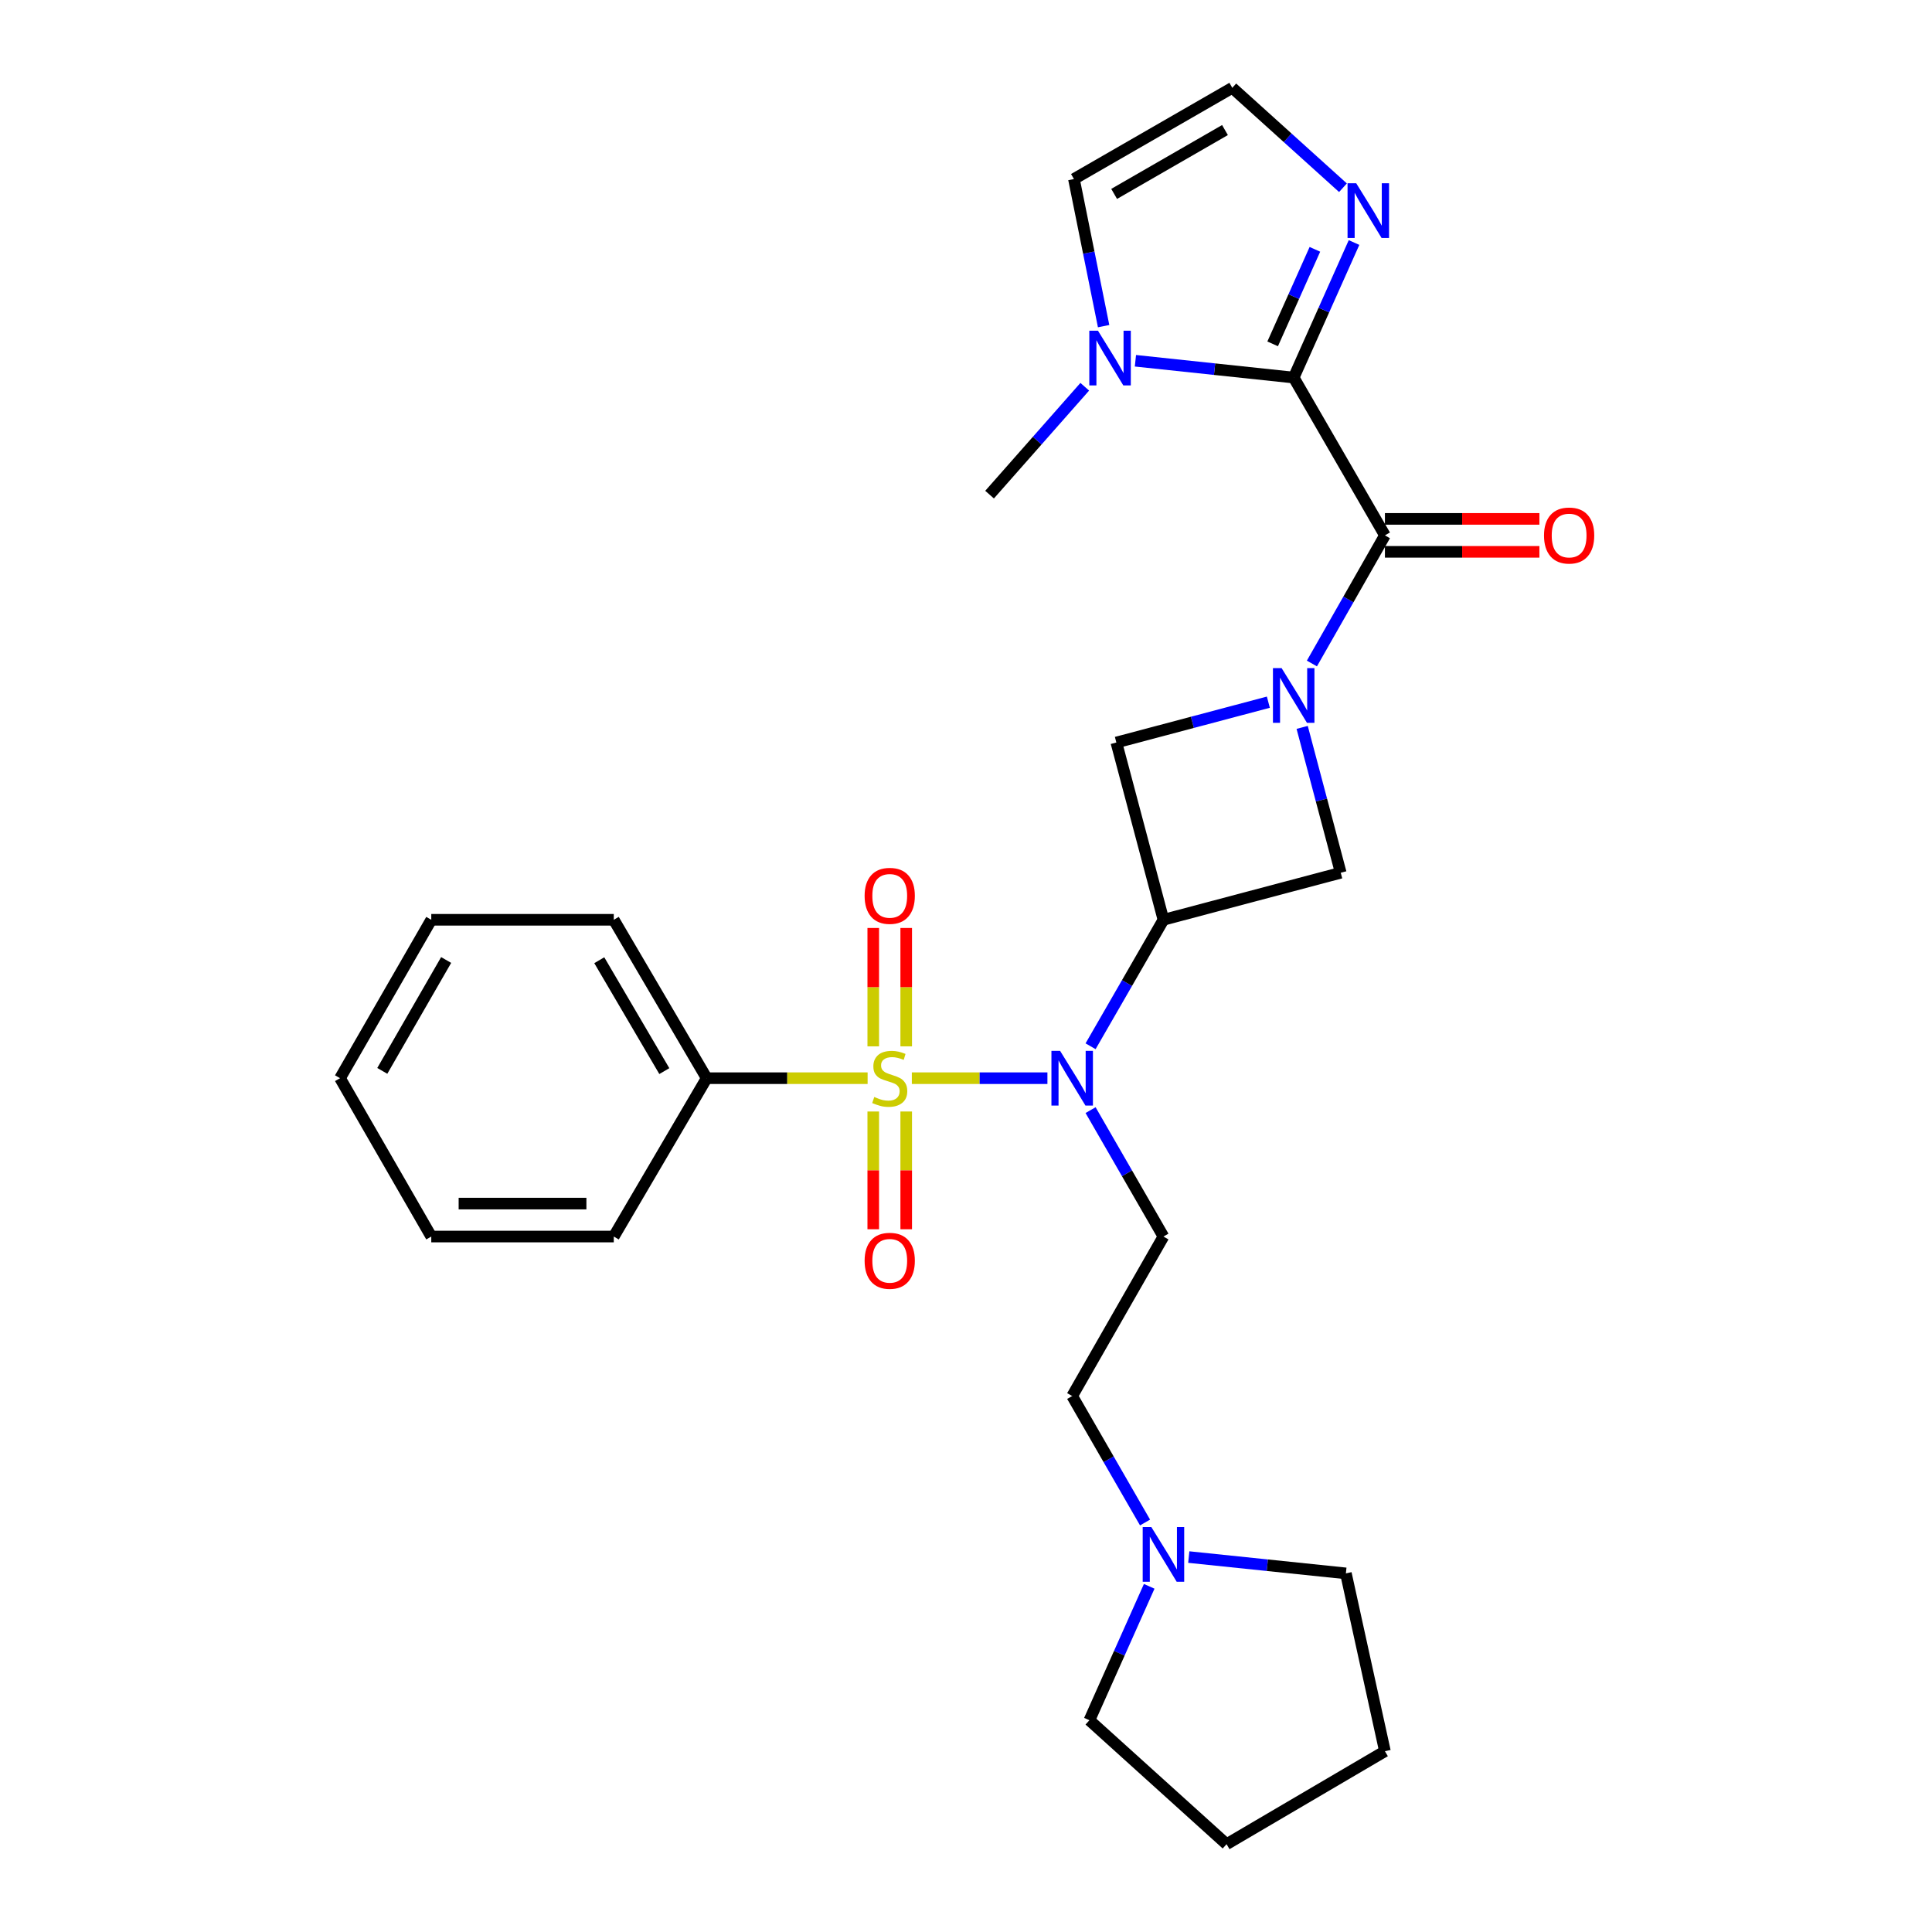 <?xml version='1.0' encoding='iso-8859-1'?>
<svg version='1.1' baseProfile='full'
              xmlns='http://www.w3.org/2000/svg'
                      xmlns:rdkit='http://www.rdkit.org/xml'
                      xmlns:xlink='http://www.w3.org/1999/xlink'
                  xml:space='preserve'
width='1000px' height='1000px' viewBox='0 0 1000 1000'>
<!-- END OF HEADER -->
<rect style='opacity:1.0;fill:#FFFFFF;stroke:none' width='1000' height='1000' x='0' y='0'> </rect>
<path class='bond-1' d='M 471.966,558.071 L 507.055,558.071' style='fill:none;fill-rule:evenodd;stroke:#CCCC00;stroke-width:6px;stroke-linecap:butt;stroke-linejoin:miter;stroke-opacity:1' />
<path class='bond-1' d='M 507.055,558.071 L 542.143,558.071' style='fill:none;fill-rule:evenodd;stroke:#0000FF;stroke-width:6px;stroke-linecap:butt;stroke-linejoin:miter;stroke-opacity:1' />
<path class='bond-10' d='M 469.054,541.59 L 469.054,510.955' style='fill:none;fill-rule:evenodd;stroke:#CCCC00;stroke-width:6px;stroke-linecap:butt;stroke-linejoin:miter;stroke-opacity:1' />
<path class='bond-10' d='M 469.054,510.955 L 469.054,480.32' style='fill:none;fill-rule:evenodd;stroke:#FF0000;stroke-width:6px;stroke-linecap:butt;stroke-linejoin:miter;stroke-opacity:1' />
<path class='bond-10' d='M 451.997,541.59 L 451.997,510.955' style='fill:none;fill-rule:evenodd;stroke:#CCCC00;stroke-width:6px;stroke-linecap:butt;stroke-linejoin:miter;stroke-opacity:1' />
<path class='bond-10' d='M 451.997,510.955 L 451.997,480.32' style='fill:none;fill-rule:evenodd;stroke:#FF0000;stroke-width:6px;stroke-linecap:butt;stroke-linejoin:miter;stroke-opacity:1' />
<path class='bond-11' d='M 451.997,575.312 L 451.997,605.783' style='fill:none;fill-rule:evenodd;stroke:#CCCC00;stroke-width:6px;stroke-linecap:butt;stroke-linejoin:miter;stroke-opacity:1' />
<path class='bond-11' d='M 451.997,605.783 L 451.997,636.254' style='fill:none;fill-rule:evenodd;stroke:#FF0000;stroke-width:6px;stroke-linecap:butt;stroke-linejoin:miter;stroke-opacity:1' />
<path class='bond-11' d='M 469.054,575.312 L 469.054,605.783' style='fill:none;fill-rule:evenodd;stroke:#CCCC00;stroke-width:6px;stroke-linecap:butt;stroke-linejoin:miter;stroke-opacity:1' />
<path class='bond-11' d='M 469.054,605.783 L 469.054,636.254' style='fill:none;fill-rule:evenodd;stroke:#FF0000;stroke-width:6px;stroke-linecap:butt;stroke-linejoin:miter;stroke-opacity:1' />
<path class='bond-12' d='M 449.077,558.071 L 407.429,558.071' style='fill:none;fill-rule:evenodd;stroke:#CCCC00;stroke-width:6px;stroke-linecap:butt;stroke-linejoin:miter;stroke-opacity:1' />
<path class='bond-12' d='M 407.429,558.071 L 365.78,558.071' style='fill:none;fill-rule:evenodd;stroke:#000000;stroke-width:6px;stroke-linecap:butt;stroke-linejoin:miter;stroke-opacity:1' />
<path class='bond-0' d='M 674.001,376.501 L 683.984,414.119' style='fill:none;fill-rule:evenodd;stroke:#0000FF;stroke-width:6px;stroke-linecap:butt;stroke-linejoin:miter;stroke-opacity:1' />
<path class='bond-0' d='M 683.984,414.119 L 693.967,451.737' style='fill:none;fill-rule:evenodd;stroke:#000000;stroke-width:6px;stroke-linecap:butt;stroke-linejoin:miter;stroke-opacity:1' />
<path class='bond-3' d='M 679.041,343.423 L 697.938,310.264' style='fill:none;fill-rule:evenodd;stroke:#0000FF;stroke-width:6px;stroke-linecap:butt;stroke-linejoin:miter;stroke-opacity:1' />
<path class='bond-3' d='M 697.938,310.264 L 716.834,277.105' style='fill:none;fill-rule:evenodd;stroke:#000000;stroke-width:6px;stroke-linecap:butt;stroke-linejoin:miter;stroke-opacity:1' />
<path class='bond-28' d='M 656.499,363.447 L 617.162,373.884' style='fill:none;fill-rule:evenodd;stroke:#0000FF;stroke-width:6px;stroke-linecap:butt;stroke-linejoin:miter;stroke-opacity:1' />
<path class='bond-28' d='M 617.162,373.884 L 577.824,384.321' style='fill:none;fill-rule:evenodd;stroke:#000000;stroke-width:6px;stroke-linecap:butt;stroke-linejoin:miter;stroke-opacity:1' />
<path class='bond-4' d='M 564.479,541.546 L 583.339,508.814' style='fill:none;fill-rule:evenodd;stroke:#0000FF;stroke-width:6px;stroke-linecap:butt;stroke-linejoin:miter;stroke-opacity:1' />
<path class='bond-4' d='M 583.339,508.814 L 602.198,476.082' style='fill:none;fill-rule:evenodd;stroke:#000000;stroke-width:6px;stroke-linecap:butt;stroke-linejoin:miter;stroke-opacity:1' />
<path class='bond-9' d='M 564.482,574.596 L 583.34,607.315' style='fill:none;fill-rule:evenodd;stroke:#0000FF;stroke-width:6px;stroke-linecap:butt;stroke-linejoin:miter;stroke-opacity:1' />
<path class='bond-9' d='M 583.34,607.315 L 602.198,640.033' style='fill:none;fill-rule:evenodd;stroke:#000000;stroke-width:6px;stroke-linecap:butt;stroke-linejoin:miter;stroke-opacity:1' />
<path class='bond-2' d='M 669.613,195.428 L 716.834,277.105' style='fill:none;fill-rule:evenodd;stroke:#000000;stroke-width:6px;stroke-linecap:butt;stroke-linejoin:miter;stroke-opacity:1' />
<path class='bond-5' d='M 669.613,195.428 L 628.654,191.079' style='fill:none;fill-rule:evenodd;stroke:#000000;stroke-width:6px;stroke-linecap:butt;stroke-linejoin:miter;stroke-opacity:1' />
<path class='bond-5' d='M 628.654,191.079 L 587.694,186.73' style='fill:none;fill-rule:evenodd;stroke:#0000FF;stroke-width:6px;stroke-linecap:butt;stroke-linejoin:miter;stroke-opacity:1' />
<path class='bond-6' d='M 669.613,195.428 L 685.229,160.479' style='fill:none;fill-rule:evenodd;stroke:#000000;stroke-width:6px;stroke-linecap:butt;stroke-linejoin:miter;stroke-opacity:1' />
<path class='bond-6' d='M 685.229,160.479 L 700.845,125.53' style='fill:none;fill-rule:evenodd;stroke:#0000FF;stroke-width:6px;stroke-linecap:butt;stroke-linejoin:miter;stroke-opacity:1' />
<path class='bond-6' d='M 658.724,177.985 L 669.655,153.52' style='fill:none;fill-rule:evenodd;stroke:#000000;stroke-width:6px;stroke-linecap:butt;stroke-linejoin:miter;stroke-opacity:1' />
<path class='bond-6' d='M 669.655,153.52 L 680.587,129.056' style='fill:none;fill-rule:evenodd;stroke:#0000FF;stroke-width:6px;stroke-linecap:butt;stroke-linejoin:miter;stroke-opacity:1' />
<path class='bond-16' d='M 716.834,285.634 L 756.813,285.634' style='fill:none;fill-rule:evenodd;stroke:#000000;stroke-width:6px;stroke-linecap:butt;stroke-linejoin:miter;stroke-opacity:1' />
<path class='bond-16' d='M 756.813,285.634 L 796.793,285.634' style='fill:none;fill-rule:evenodd;stroke:#FF0000;stroke-width:6px;stroke-linecap:butt;stroke-linejoin:miter;stroke-opacity:1' />
<path class='bond-16' d='M 716.834,268.577 L 756.813,268.577' style='fill:none;fill-rule:evenodd;stroke:#000000;stroke-width:6px;stroke-linecap:butt;stroke-linejoin:miter;stroke-opacity:1' />
<path class='bond-16' d='M 756.813,268.577 L 796.793,268.577' style='fill:none;fill-rule:evenodd;stroke:#FF0000;stroke-width:6px;stroke-linecap:butt;stroke-linejoin:miter;stroke-opacity:1' />
<path class='bond-7' d='M 602.198,476.082 L 577.824,384.321' style='fill:none;fill-rule:evenodd;stroke:#000000;stroke-width:6px;stroke-linecap:butt;stroke-linejoin:miter;stroke-opacity:1' />
<path class='bond-8' d='M 602.198,476.082 L 693.967,451.737' style='fill:none;fill-rule:evenodd;stroke:#000000;stroke-width:6px;stroke-linecap:butt;stroke-linejoin:miter;stroke-opacity:1' />
<path class='bond-15' d='M 571.231,168.812 L 563.549,130.739' style='fill:none;fill-rule:evenodd;stroke:#0000FF;stroke-width:6px;stroke-linecap:butt;stroke-linejoin:miter;stroke-opacity:1' />
<path class='bond-15' d='M 563.549,130.739 L 555.868,92.666' style='fill:none;fill-rule:evenodd;stroke:#000000;stroke-width:6px;stroke-linecap:butt;stroke-linejoin:miter;stroke-opacity:1' />
<path class='bond-18' d='M 561.468,200.18 L 536.834,228.1' style='fill:none;fill-rule:evenodd;stroke:#0000FF;stroke-width:6px;stroke-linecap:butt;stroke-linejoin:miter;stroke-opacity:1' />
<path class='bond-18' d='M 536.834,228.1 L 512.2,256.02' style='fill:none;fill-rule:evenodd;stroke:#000000;stroke-width:6px;stroke-linecap:butt;stroke-linejoin:miter;stroke-opacity:1' />
<path class='bond-13' d='M 695.118,97.168 L 666.474,71.311' style='fill:none;fill-rule:evenodd;stroke:#0000FF;stroke-width:6px;stroke-linecap:butt;stroke-linejoin:miter;stroke-opacity:1' />
<path class='bond-13' d='M 666.474,71.311 L 637.829,45.455' style='fill:none;fill-rule:evenodd;stroke:#000000;stroke-width:6px;stroke-linecap:butt;stroke-linejoin:miter;stroke-opacity:1' />
<path class='bond-17' d='M 602.198,640.033 L 554.958,722.582' style='fill:none;fill-rule:evenodd;stroke:#000000;stroke-width:6px;stroke-linecap:butt;stroke-linejoin:miter;stroke-opacity:1' />
<path class='bond-21' d='M 365.78,558.071 L 317.688,476.082' style='fill:none;fill-rule:evenodd;stroke:#000000;stroke-width:6px;stroke-linecap:butt;stroke-linejoin:miter;stroke-opacity:1' />
<path class='bond-21' d='M 343.853,554.403 L 310.188,497.01' style='fill:none;fill-rule:evenodd;stroke:#000000;stroke-width:6px;stroke-linecap:butt;stroke-linejoin:miter;stroke-opacity:1' />
<path class='bond-22' d='M 365.78,558.071 L 317.688,640.033' style='fill:none;fill-rule:evenodd;stroke:#000000;stroke-width:6px;stroke-linecap:butt;stroke-linejoin:miter;stroke-opacity:1' />
<path class='bond-31' d='M 637.829,45.455 L 555.868,92.666' style='fill:none;fill-rule:evenodd;stroke:#000000;stroke-width:6px;stroke-linecap:butt;stroke-linejoin:miter;stroke-opacity:1' />
<path class='bond-31' d='M 634.049,67.317 L 576.676,100.365' style='fill:none;fill-rule:evenodd;stroke:#000000;stroke-width:6px;stroke-linecap:butt;stroke-linejoin:miter;stroke-opacity:1' />
<path class='bond-14' d='M 592.676,788.046 L 573.817,755.314' style='fill:none;fill-rule:evenodd;stroke:#0000FF;stroke-width:6px;stroke-linecap:butt;stroke-linejoin:miter;stroke-opacity:1' />
<path class='bond-14' d='M 573.817,755.314 L 554.958,722.582' style='fill:none;fill-rule:evenodd;stroke:#000000;stroke-width:6px;stroke-linecap:butt;stroke-linejoin:miter;stroke-opacity:1' />
<path class='bond-19' d='M 615.311,805.934 L 655.971,810.157' style='fill:none;fill-rule:evenodd;stroke:#0000FF;stroke-width:6px;stroke-linecap:butt;stroke-linejoin:miter;stroke-opacity:1' />
<path class='bond-19' d='M 655.971,810.157 L 696.63,814.38' style='fill:none;fill-rule:evenodd;stroke:#000000;stroke-width:6px;stroke-linecap:butt;stroke-linejoin:miter;stroke-opacity:1' />
<path class='bond-20' d='M 594.826,821.082 L 579.351,855.741' style='fill:none;fill-rule:evenodd;stroke:#0000FF;stroke-width:6px;stroke-linecap:butt;stroke-linejoin:miter;stroke-opacity:1' />
<path class='bond-20' d='M 579.351,855.741 L 563.875,890.4' style='fill:none;fill-rule:evenodd;stroke:#000000;stroke-width:6px;stroke-linecap:butt;stroke-linejoin:miter;stroke-opacity:1' />
<path class='bond-24' d='M 696.63,814.38 L 716.834,906.424' style='fill:none;fill-rule:evenodd;stroke:#000000;stroke-width:6px;stroke-linecap:butt;stroke-linejoin:miter;stroke-opacity:1' />
<path class='bond-23' d='M 563.875,890.4 L 634.872,954.545' style='fill:none;fill-rule:evenodd;stroke:#000000;stroke-width:6px;stroke-linecap:butt;stroke-linejoin:miter;stroke-opacity:1' />
<path class='bond-26' d='M 317.688,476.082 L 223.227,476.082' style='fill:none;fill-rule:evenodd;stroke:#000000;stroke-width:6px;stroke-linecap:butt;stroke-linejoin:miter;stroke-opacity:1' />
<path class='bond-25' d='M 317.688,640.033 L 223.227,640.033' style='fill:none;fill-rule:evenodd;stroke:#000000;stroke-width:6px;stroke-linecap:butt;stroke-linejoin:miter;stroke-opacity:1' />
<path class='bond-25' d='M 303.518,622.975 L 237.396,622.975' style='fill:none;fill-rule:evenodd;stroke:#000000;stroke-width:6px;stroke-linecap:butt;stroke-linejoin:miter;stroke-opacity:1' />
<path class='bond-30' d='M 634.872,954.545 L 716.834,906.424' style='fill:none;fill-rule:evenodd;stroke:#000000;stroke-width:6px;stroke-linecap:butt;stroke-linejoin:miter;stroke-opacity:1' />
<path class='bond-27' d='M 223.227,640.033 L 176.006,558.071' style='fill:none;fill-rule:evenodd;stroke:#000000;stroke-width:6px;stroke-linecap:butt;stroke-linejoin:miter;stroke-opacity:1' />
<path class='bond-29' d='M 223.227,476.082 L 176.006,558.071' style='fill:none;fill-rule:evenodd;stroke:#000000;stroke-width:6px;stroke-linecap:butt;stroke-linejoin:miter;stroke-opacity:1' />
<path class='bond-29' d='M 230.925,496.893 L 197.87,554.286' style='fill:none;fill-rule:evenodd;stroke:#000000;stroke-width:6px;stroke-linecap:butt;stroke-linejoin:miter;stroke-opacity:1' />
<path  class='atom-0' d='M 452.525 567.791
Q 452.845 567.911, 454.165 568.471
Q 455.485 569.031, 456.925 569.391
Q 458.405 569.711, 459.845 569.711
Q 462.525 569.711, 464.085 568.431
Q 465.645 567.111, 465.645 564.831
Q 465.645 563.271, 464.845 562.311
Q 464.085 561.351, 462.885 560.831
Q 461.685 560.311, 459.685 559.711
Q 457.165 558.951, 455.645 558.231
Q 454.165 557.511, 453.085 555.991
Q 452.045 554.471, 452.045 551.911
Q 452.045 548.351, 454.445 546.151
Q 456.885 543.951, 461.685 543.951
Q 464.965 543.951, 468.685 545.511
L 467.765 548.591
Q 464.365 547.191, 461.805 547.191
Q 459.045 547.191, 457.525 548.351
Q 456.005 549.471, 456.045 551.431
Q 456.045 552.951, 456.805 553.871
Q 457.605 554.791, 458.725 555.311
Q 459.885 555.831, 461.805 556.431
Q 464.365 557.231, 465.885 558.031
Q 467.405 558.831, 468.485 560.471
Q 469.605 562.071, 469.605 564.831
Q 469.605 568.751, 466.965 570.871
Q 464.365 572.951, 460.005 572.951
Q 457.485 572.951, 455.565 572.391
Q 453.685 571.871, 451.445 570.951
L 452.525 567.791
' fill='#CCCC00'/>
<path  class='atom-1' d='M 663.353 345.807
L 672.633 360.807
Q 673.553 362.287, 675.033 364.967
Q 676.513 367.647, 676.593 367.807
L 676.593 345.807
L 680.353 345.807
L 680.353 374.127
L 676.473 374.127
L 666.513 357.727
Q 665.353 355.807, 664.113 353.607
Q 662.913 351.407, 662.553 350.727
L 662.553 374.127
L 658.873 374.127
L 658.873 345.807
L 663.353 345.807
' fill='#0000FF'/>
<path  class='atom-2' d='M 548.698 543.911
L 557.978 558.911
Q 558.898 560.391, 560.378 563.071
Q 561.858 565.751, 561.938 565.911
L 561.938 543.911
L 565.698 543.911
L 565.698 572.231
L 561.818 572.231
L 551.858 555.831
Q 550.698 553.911, 549.458 551.711
Q 548.258 549.511, 547.898 548.831
L 547.898 572.231
L 544.218 572.231
L 544.218 543.911
L 548.698 543.911
' fill='#0000FF'/>
<path  class='atom-6' d='M 568.305 171.176
L 577.585 186.176
Q 578.505 187.656, 579.985 190.336
Q 581.465 193.016, 581.545 193.176
L 581.545 171.176
L 585.305 171.176
L 585.305 199.496
L 581.425 199.496
L 571.465 183.096
Q 570.305 181.176, 569.065 178.976
Q 567.865 176.776, 567.505 176.096
L 567.505 199.496
L 563.825 199.496
L 563.825 171.176
L 568.305 171.176
' fill='#0000FF'/>
<path  class='atom-7' d='M 701.969 94.843
L 711.249 109.843
Q 712.169 111.323, 713.649 114.003
Q 715.129 116.683, 715.209 116.843
L 715.209 94.843
L 718.969 94.843
L 718.969 123.163
L 715.089 123.163
L 705.129 106.763
Q 703.969 104.843, 702.729 102.643
Q 701.529 100.443, 701.169 99.763
L 701.169 123.163
L 697.489 123.163
L 697.489 94.843
L 701.969 94.843
' fill='#0000FF'/>
<path  class='atom-11' d='M 447.525 463.691
Q 447.525 456.891, 450.885 453.091
Q 454.245 449.291, 460.525 449.291
Q 466.805 449.291, 470.165 453.091
Q 473.525 456.891, 473.525 463.691
Q 473.525 470.571, 470.125 474.491
Q 466.725 478.371, 460.525 478.371
Q 454.285 478.371, 450.885 474.491
Q 447.525 470.611, 447.525 463.691
M 460.525 475.171
Q 464.845 475.171, 467.165 472.291
Q 469.525 469.371, 469.525 463.691
Q 469.525 458.131, 467.165 455.331
Q 464.845 452.491, 460.525 452.491
Q 456.205 452.491, 453.845 455.291
Q 451.525 458.091, 451.525 463.691
Q 451.525 469.411, 453.845 472.291
Q 456.205 475.171, 460.525 475.171
' fill='#FF0000'/>
<path  class='atom-12' d='M 447.525 652.584
Q 447.525 645.784, 450.885 641.984
Q 454.245 638.184, 460.525 638.184
Q 466.805 638.184, 470.165 641.984
Q 473.525 645.784, 473.525 652.584
Q 473.525 659.464, 470.125 663.384
Q 466.725 667.264, 460.525 667.264
Q 454.285 667.264, 450.885 663.384
Q 447.525 659.504, 447.525 652.584
M 460.525 664.064
Q 464.845 664.064, 467.165 661.184
Q 469.525 658.264, 469.525 652.584
Q 469.525 647.024, 467.165 644.224
Q 464.845 641.384, 460.525 641.384
Q 456.205 641.384, 453.845 644.184
Q 451.525 646.984, 451.525 652.584
Q 451.525 658.304, 453.845 661.184
Q 456.205 664.064, 460.525 664.064
' fill='#FF0000'/>
<path  class='atom-15' d='M 595.938 790.412
L 605.218 805.412
Q 606.138 806.892, 607.618 809.572
Q 609.098 812.252, 609.178 812.412
L 609.178 790.412
L 612.938 790.412
L 612.938 818.732
L 609.058 818.732
L 599.098 802.332
Q 597.938 800.412, 596.698 798.212
Q 595.498 796.012, 595.138 795.332
L 595.138 818.732
L 591.458 818.732
L 591.458 790.412
L 595.938 790.412
' fill='#0000FF'/>
<path  class='atom-17' d='M 799.176 277.185
Q 799.176 270.385, 802.536 266.585
Q 805.896 262.785, 812.176 262.785
Q 818.456 262.785, 821.816 266.585
Q 825.176 270.385, 825.176 277.185
Q 825.176 284.065, 821.776 287.985
Q 818.376 291.865, 812.176 291.865
Q 805.936 291.865, 802.536 287.985
Q 799.176 284.105, 799.176 277.185
M 812.176 288.665
Q 816.496 288.665, 818.816 285.785
Q 821.176 282.865, 821.176 277.185
Q 821.176 271.625, 818.816 268.825
Q 816.496 265.985, 812.176 265.985
Q 807.856 265.985, 805.496 268.785
Q 803.176 271.585, 803.176 277.185
Q 803.176 282.905, 805.496 285.785
Q 807.856 288.665, 812.176 288.665
' fill='#FF0000'/>
</svg>
